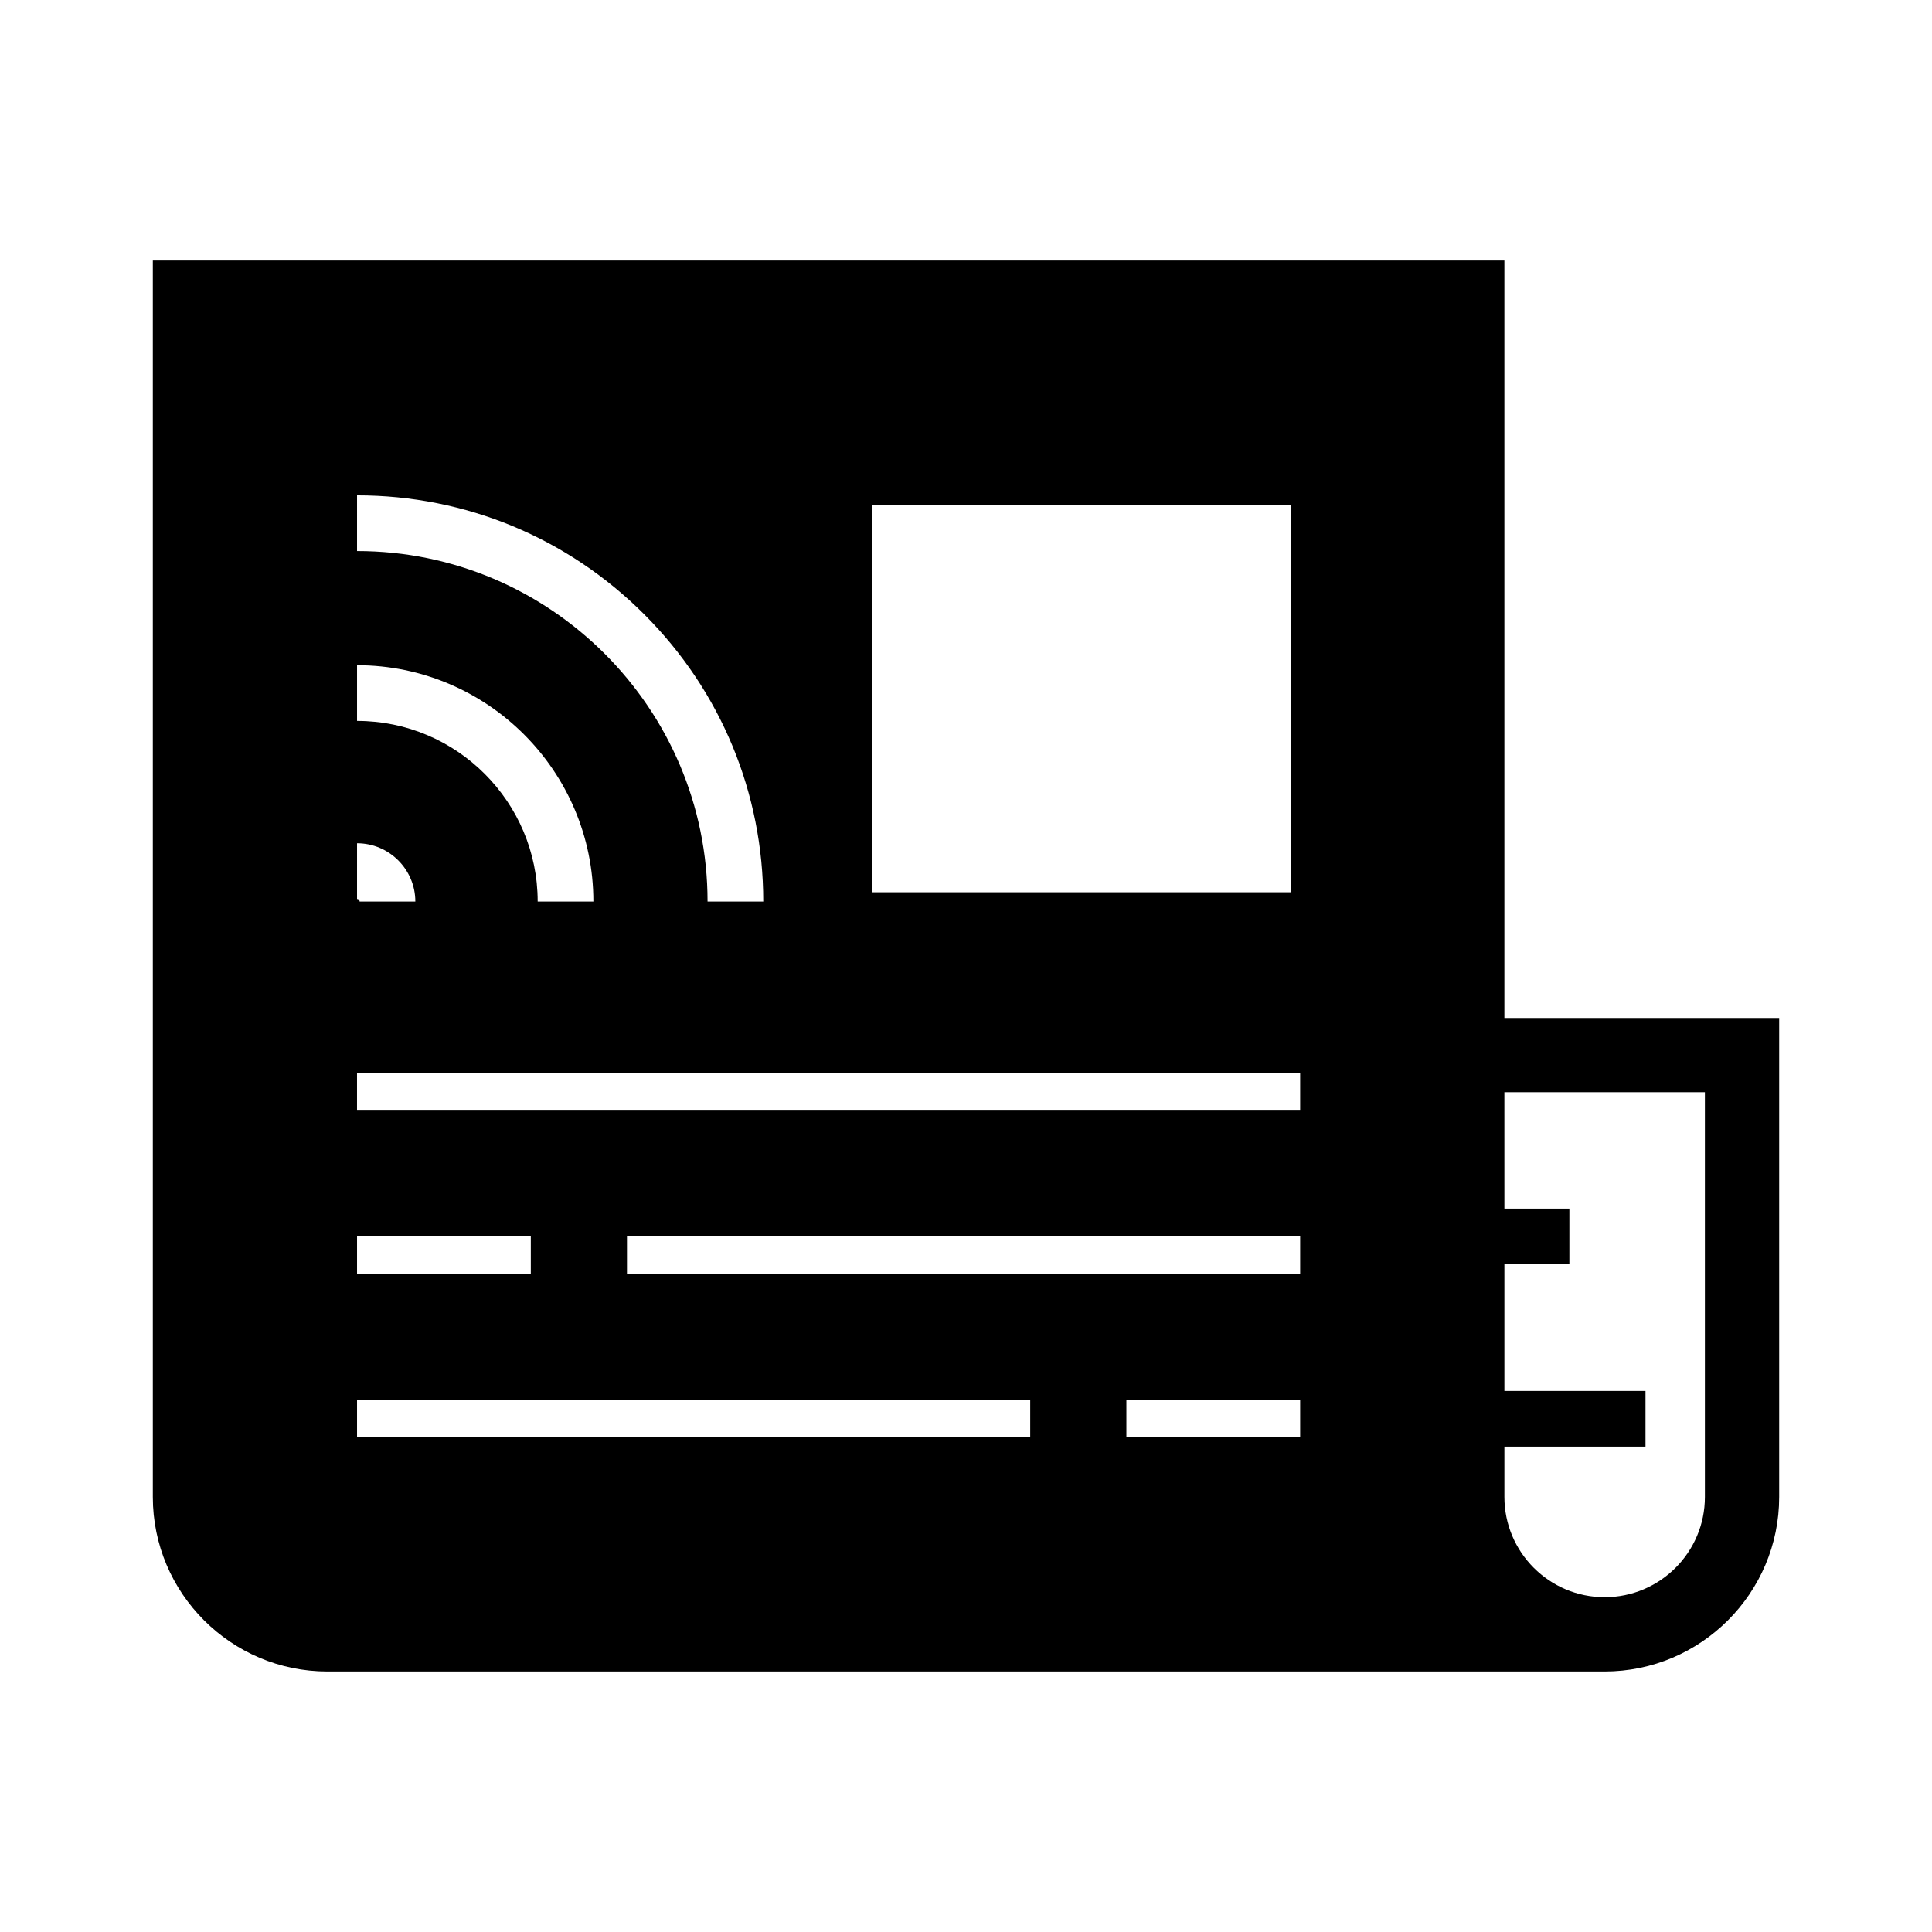 <?xml version="1.0" encoding="UTF-8"?>
<!-- Uploaded to: ICON Repo, www.iconrepo.com, Generator: ICON Repo Mixer Tools -->
<svg fill="#000000" width="800px" height="800px" version="1.1" viewBox="144 144 512 512" xmlns="http://www.w3.org/2000/svg">
 <path d="m542.68 413.77v-200.73h-358.18v327.67c0 25.484 20.762 46.25 46.25 46.25h338.5c25.484 0 46.25-20.762 46.25-46.25v-126.94zm-167.58-136.04h111v102.73h-111zm-136.48-2.457c28.781 0 55.793 11.219 76.113 31.539 20.32 20.32 31.539 47.379 31.539 76.113h-14.762c0-51.219-41.672-92.891-92.891-92.891zm0 45.016c34.539 0 62.633 28.094 62.633 62.633h-14.762c0-26.371-21.453-47.871-47.871-47.871zm0 47.184c8.512 0 15.449 6.938 15.449 15.449h-14.762c0-0.395-0.297-0.688-0.688-0.688zm0 104.21h46.051v9.84h-46.051zm178.4 53.234h-178.4v-9.84h178.4zm71.535 0h-46.051v-9.84h46.051zm0-43.395h-178.4v-9.84h178.4zm0-43.395h-249.94v-9.84h249.94zm107.26 102.58c0 14.66-11.906 26.566-26.566 26.566s-26.566-11.906-26.566-26.566v-13.332h37.391v-14.762h-37.391v-33.555h17.219v-14.762h-17.219l-0.004-30.848h53.137z"/>
</svg>